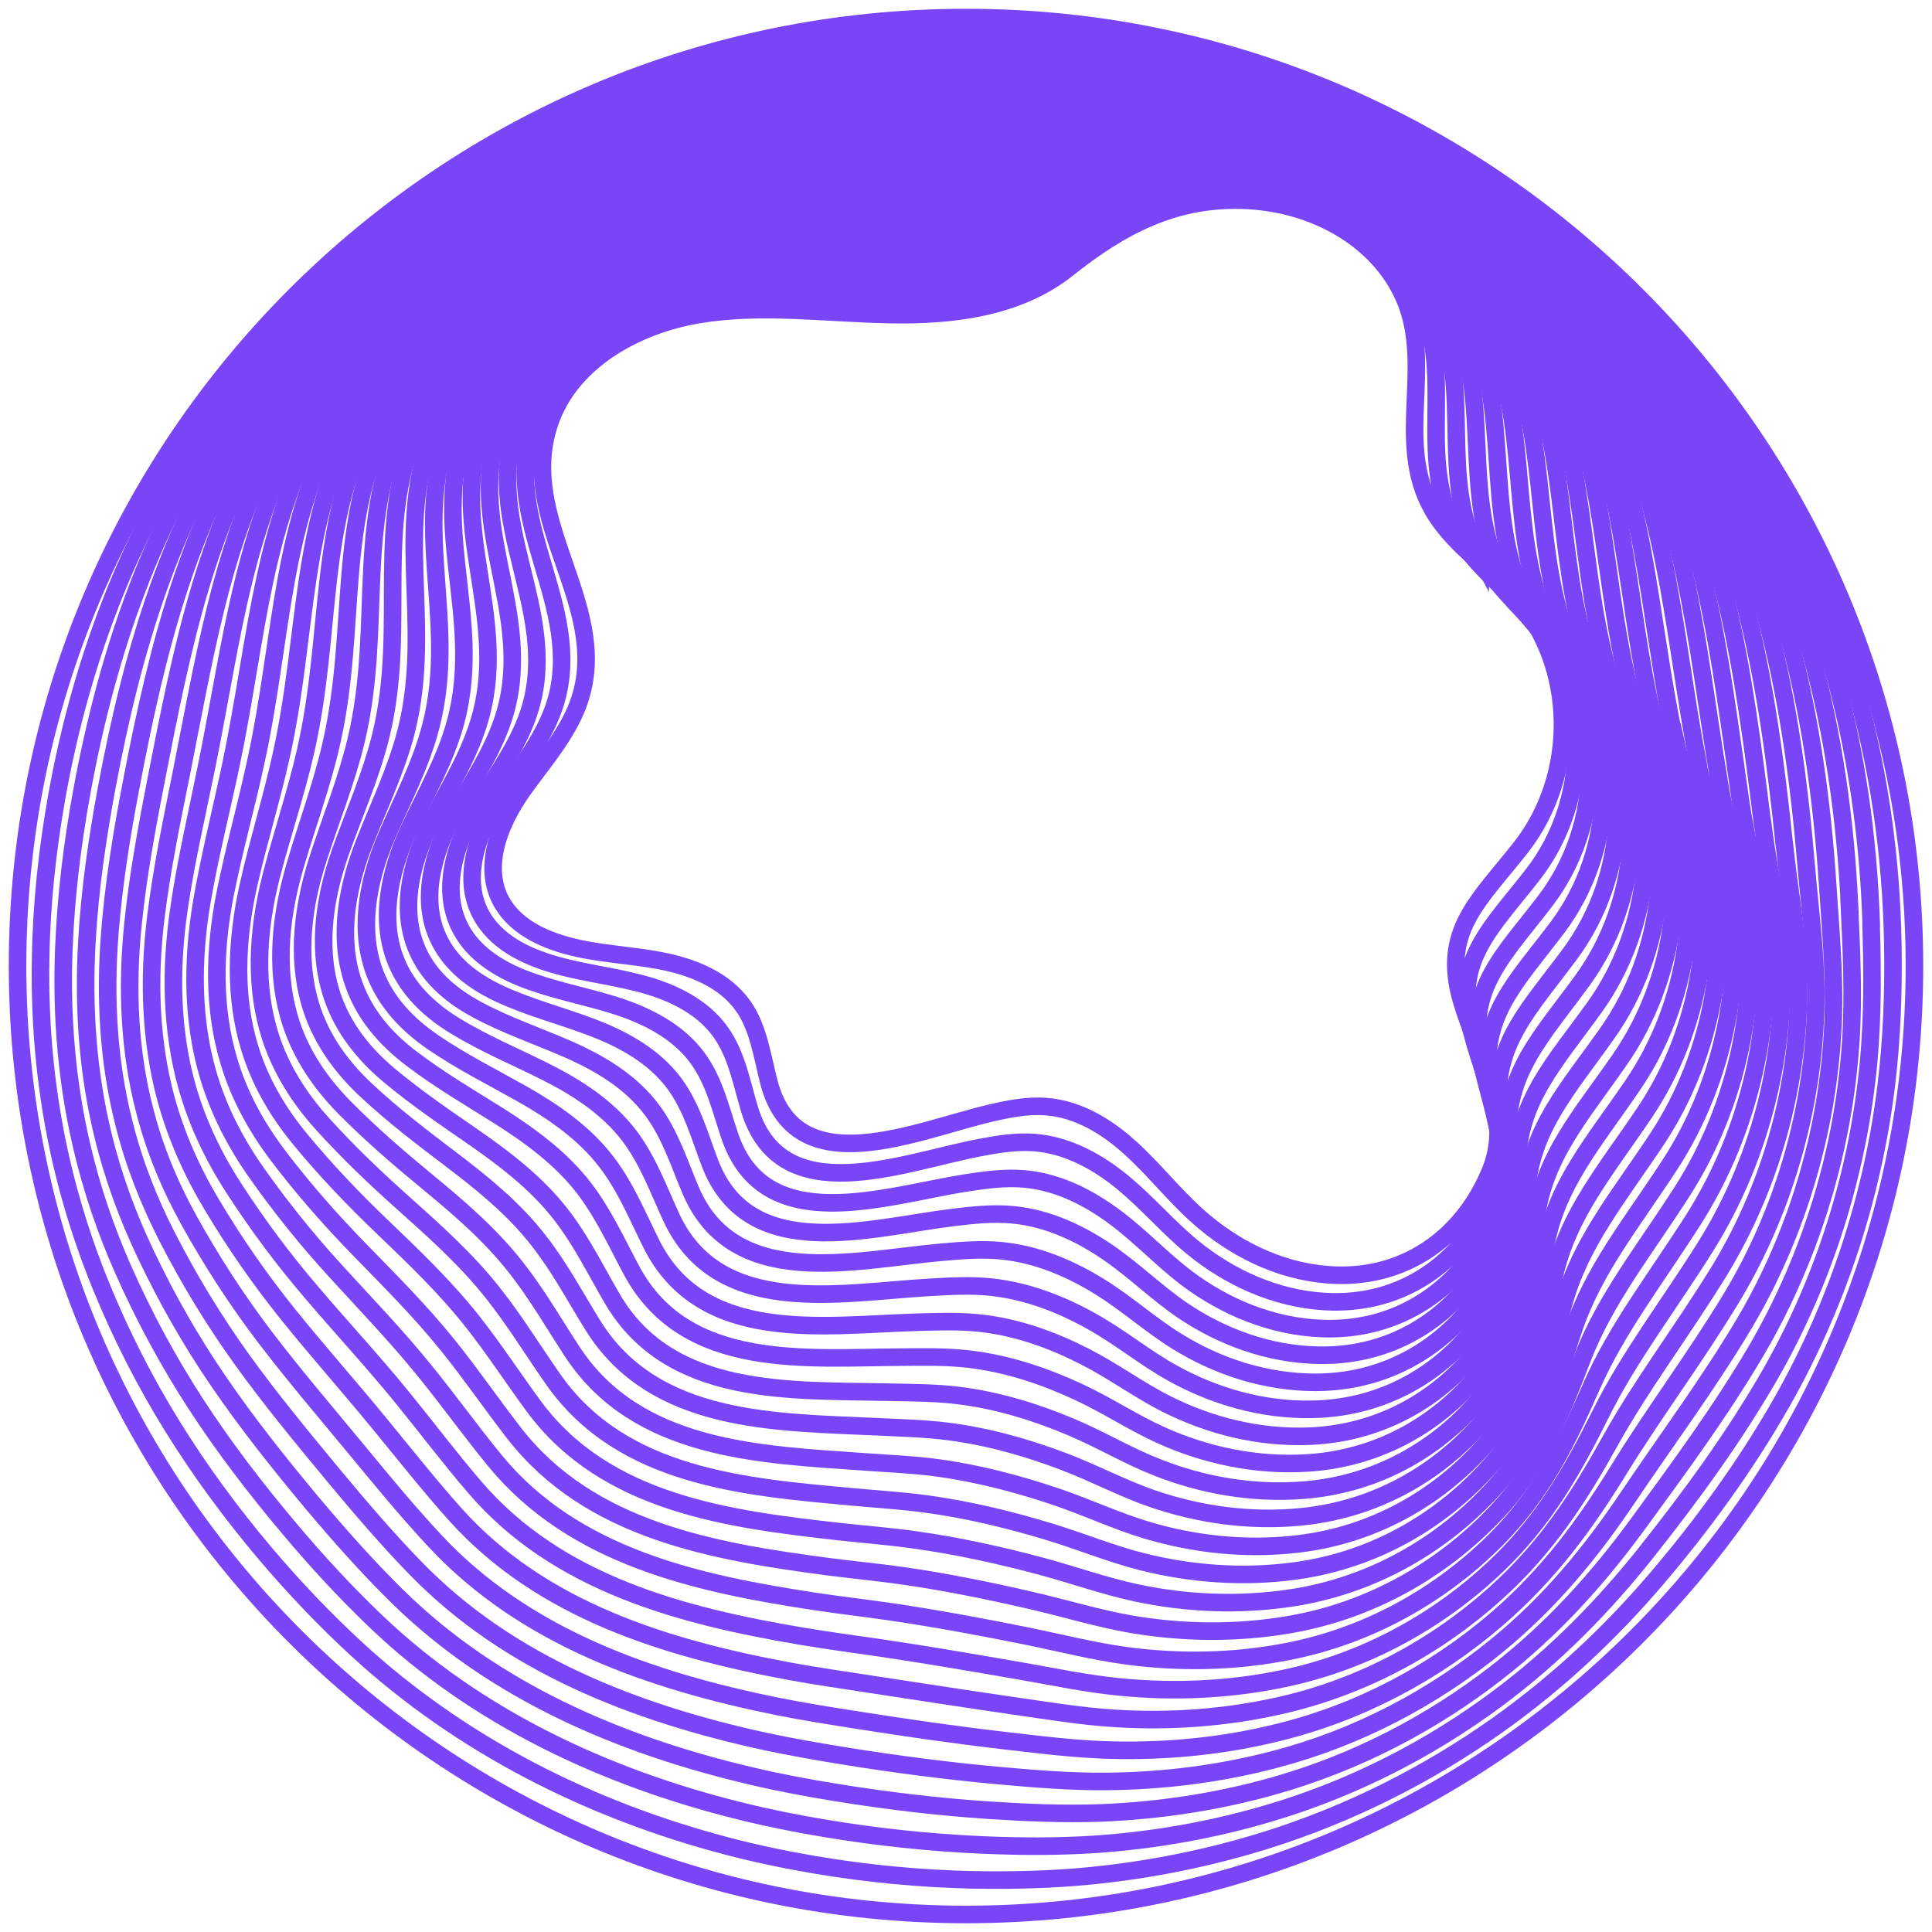 <svg width="103" height="103" viewBox="0 0 103 103" fill="none" xmlns="http://www.w3.org/2000/svg">
<g opacity="0.9">
<path d="M51.5 102.065C79.426 102.065 102.064 79.426 102.064 51.5C102.064 23.575 79.426 0.936 51.5 0.936C23.575 0.936 0.936 23.575 0.936 51.5C0.936 79.426 23.575 102.065 51.5 102.065Z" stroke="#6A31F6" stroke-width="0.936" stroke-miterlimit="10"/>
<path d="M100.913 50.412C100.951 52.954 100.858 55.426 100.563 57.859C99.824 63.884 97.894 69.668 94.961 74.815C93.032 78.189 90.769 81.291 88.31 84.175C85.821 87.091 83.028 89.703 79.847 91.965C76.129 94.601 71.982 96.699 67.525 98.099C64.491 99.048 61.348 99.685 58.136 100.004C56.09 100.206 54.013 100.26 51.897 100.221C49.034 100.159 46.21 99.887 43.457 99.42C41.862 99.149 40.291 98.822 38.758 98.418C31.376 96.482 24.561 93.007 19.054 87.954C17.319 86.36 15.693 84.65 14.161 82.846C12.341 80.692 10.668 78.422 9.19 76.036C7.72 73.665 6.452 71.169 5.386 68.564C4.499 66.396 3.776 64.141 3.247 61.824C2.461 58.38 2.096 54.781 2.166 51.088C2.212 48.18 2.523 45.335 3.013 42.552C4.383 34.832 7.191 27.742 11.594 21.623C14.651 17.387 18.439 13.709 22.718 10.716C26.957 7.754 31.687 5.461 36.743 3.914C41.489 2.46 46.545 1.644 51.749 1.566C60.329 1.434 68.404 3.564 75.491 7.389C82.655 11.268 88.754 16.904 93.141 23.754C98.081 31.458 100.765 40.632 100.913 50.435V50.412Z" stroke="#6A31F6" stroke-width="0.936" stroke-miterlimit="10"/>
<path d="M99.753 49.323C99.83 51.819 99.839 54.229 99.621 56.615C99.068 62.524 97.24 68.308 94.3 73.4C92.355 76.751 90.123 79.79 87.812 82.706C85.494 85.629 82.919 88.257 79.831 90.558C76.222 93.24 72.122 95.347 67.68 96.661C64.67 97.555 61.558 98.107 58.408 98.324C56.401 98.457 54.37 98.448 52.301 98.356C49.516 98.231 46.755 97.935 44.047 97.485C42.484 97.228 40.944 96.918 39.435 96.544C32.208 94.748 25.432 91.561 20.104 86.5C18.439 84.914 16.875 83.219 15.382 81.439C13.6 79.324 11.92 77.124 10.434 74.838C8.956 72.56 7.673 70.181 6.568 67.686C5.642 65.595 4.896 63.41 4.367 61.148C3.573 57.789 3.262 54.252 3.402 50.629C3.511 47.791 3.853 45.008 4.351 42.272C5.736 34.684 8.163 27.711 12.449 21.639C15.413 17.456 19.186 13.849 23.418 10.98C27.618 8.127 32.278 5.974 37.264 4.497C41.939 3.121 46.926 2.296 52.005 2.141C60.313 1.884 68.147 3.859 75.07 7.513C82.064 11.214 88.03 16.671 92.277 23.341C97.062 30.859 99.465 39.8 99.761 49.307L99.753 49.323Z" stroke="#6A31F6" stroke-width="0.936" stroke-miterlimit="10"/>
<path d="M98.594 48.236C98.711 50.692 98.82 53.04 98.68 55.38C98.322 61.18 96.579 66.964 93.639 71.994C91.679 75.321 89.47 78.299 87.323 81.245C85.176 84.176 82.811 86.819 79.816 89.151C76.315 91.88 72.255 93.995 67.836 95.231C64.841 96.071 61.769 96.529 58.68 96.653C56.712 96.724 54.736 96.638 52.698 96.506C49.991 96.328 47.284 96.001 44.631 95.573C43.099 95.325 41.582 95.045 40.104 94.694C33.041 93.046 26.288 90.147 21.146 85.07C19.544 83.492 18.05 81.805 16.588 80.063C14.853 77.98 13.165 75.857 11.672 73.673C10.178 71.496 8.887 69.226 7.751 66.831C6.794 64.81 6.016 62.703 5.487 60.503C4.686 57.222 4.429 53.755 4.632 50.21C4.787 47.435 5.184 44.721 5.682 42.032C7.074 34.568 9.136 27.727 13.29 21.702C16.16 17.566 19.917 14.044 24.102 11.284C28.264 8.548 32.862 6.526 37.77 5.127C42.375 3.821 47.284 3.005 52.247 2.764C60.275 2.375 67.867 4.202 74.643 7.685C81.465 11.207 87.299 16.493 91.407 22.985C96.035 30.316 98.159 39.023 98.602 48.236H98.594Z" stroke="#6A31F6" stroke-width="0.936" stroke-miterlimit="10"/>
<path d="M97.435 47.147C97.598 49.564 97.8 51.842 97.739 54.144C97.567 59.827 95.926 65.618 92.978 70.586C91.002 73.89 88.824 76.798 86.825 79.775C84.849 82.714 82.702 85.365 79.792 87.744C76.401 90.511 72.387 92.642 67.984 93.792C65.012 94.578 61.971 94.951 58.944 94.974C57.008 94.99 55.086 94.827 53.095 94.648C50.465 94.406 47.82 94.064 45.207 93.645C43.705 93.404 42.22 93.147 40.765 92.836C33.857 91.328 27.136 88.723 22.181 83.631C20.648 82.061 19.225 80.389 17.793 78.671C16.098 76.627 14.41 74.582 12.908 72.491C11.407 70.407 10.1 68.254 8.925 65.968C7.93 64.025 7.128 61.988 6.599 59.85C5.79 56.655 5.58 53.249 5.853 49.774C6.063 47.069 6.498 44.41 7.004 41.775C8.404 34.444 10.1 27.727 14.122 21.74C16.899 17.651 20.64 14.215 24.787 11.572C28.902 8.952 33.445 7.055 38.276 5.741C42.811 4.505 47.649 3.696 52.488 3.377C60.244 2.864 67.587 4.544 74.207 7.848C80.85 11.198 86.568 16.298 90.527 22.611C95 29.756 96.852 38.23 97.435 47.147Z" stroke="#6A31F6" stroke-width="0.936" stroke-miterlimit="10"/>
<path d="M96.284 46.051C96.486 48.43 96.789 50.645 96.805 52.9C96.821 58.467 95.281 64.258 92.324 69.172C90.333 72.452 88.186 75.298 86.334 78.306C84.53 81.245 82.593 83.919 79.777 86.337C76.494 89.151 72.527 91.289 68.139 92.362C65.191 93.093 62.181 93.381 59.217 93.303C57.319 93.256 55.444 93.015 53.492 92.79C50.94 92.494 48.357 92.121 45.79 91.717C44.32 91.484 42.858 91.258 41.434 90.971C34.69 89.61 28 87.293 23.223 82.186C21.761 80.623 20.399 78.967 19.007 77.28C17.35 75.274 15.662 73.3 14.145 71.309C12.636 69.327 11.314 67.282 10.1 65.106C9.065 63.24 8.241 61.273 7.712 59.197C6.903 56.087 6.739 52.745 7.082 49.347C7.346 46.704 7.829 44.115 8.334 41.526C9.742 34.319 11.057 27.727 14.97 21.795C17.646 17.745 21.372 14.394 25.479 11.867C29.555 9.356 34.036 7.599 38.789 6.355C43.254 5.189 48.015 4.389 52.737 3.984C60.212 3.347 67.323 4.855 73.787 8.004C80.267 11.16 85.844 16.097 89.664 22.238C93.981 29.196 95.561 37.437 96.284 46.059V46.051Z" stroke="#6A31F6" stroke-width="0.936" stroke-miterlimit="10"/>
<path d="M95.124 44.962C95.366 47.302 95.778 49.447 95.863 51.663C96.081 57.113 94.619 62.912 91.655 67.764C89.648 71.021 87.524 73.796 85.836 76.836C84.203 79.775 82.483 82.472 79.761 84.921C76.587 87.782 72.666 89.92 68.302 90.915C65.37 91.584 62.398 91.794 59.496 91.615C57.637 91.506 55.817 91.195 53.903 90.923C51.43 90.566 48.909 90.169 46.389 89.788C44.942 89.563 43.518 89.361 42.118 89.104C35.529 87.883 28.87 85.862 24.273 80.739C22.881 79.184 21.581 77.536 20.22 75.88C18.602 73.905 16.914 72.008 15.389 70.112C13.872 68.23 12.527 66.294 11.29 64.219C10.216 62.423 9.376 60.533 8.832 58.52C8.023 55.488 7.898 52.223 8.31 48.888C8.629 46.314 9.151 43.788 9.664 41.246C11.08 34.171 12.021 27.703 15.809 21.81C18.384 17.806 22.103 14.541 26.163 12.131C30.201 9.736 34.619 8.112 39.294 6.945C43.697 5.849 48.38 5.056 52.978 4.574C60.173 3.812 67.05 5.165 73.351 8.143C79.66 11.128 85.113 15.878 88.784 21.841C92.946 28.612 94.253 36.62 95.117 44.946L95.124 44.962Z" stroke="#6A31F6" stroke-width="0.936" stroke-miterlimit="10"/>
<path d="M93.966 43.873C94.253 46.174 94.759 48.258 94.922 50.427C95.326 55.768 93.966 61.56 90.994 66.356C88.979 69.583 86.871 72.288 85.339 75.375C83.876 78.313 82.367 81.034 79.738 83.522C76.673 86.422 72.791 88.575 68.45 89.485C65.533 90.099 62.601 90.216 59.769 89.944C57.949 89.772 56.175 89.392 54.3 89.065C51.904 88.653 49.438 88.225 46.973 87.86C45.557 87.65 44.157 87.471 42.787 87.238C36.362 86.157 29.726 84.439 25.316 79.293C23.985 77.746 22.756 76.113 21.434 74.488C19.855 72.552 18.167 70.733 16.634 68.93C15.102 67.142 13.748 65.322 12.473 63.355C11.36 61.638 10.497 59.818 9.952 57.867C9.135 54.92 9.065 51.718 9.54 48.46C9.905 45.949 10.481 43.492 10.987 40.997C12.41 34.047 12.978 27.71 16.65 21.864C19.131 17.907 22.834 14.72 26.848 12.426C30.847 10.148 35.203 8.656 39.8 7.567C44.133 6.549 48.738 5.756 53.219 5.188C60.142 4.31 66.77 5.499 72.923 8.306C79.061 11.112 84.382 15.684 87.914 21.476C91.92 28.06 92.962 35.835 93.957 43.865L93.966 43.873Z" stroke="#6A31F6" stroke-width="0.936" stroke-miterlimit="10"/>
<path d="M92.806 42.785C93.133 45.048 93.739 47.061 93.981 49.184C94.58 54.408 93.312 60.208 90.333 64.942C88.302 68.145 86.225 70.781 84.848 73.906C83.557 76.837 82.258 79.581 79.722 82.115C76.758 85.062 72.931 87.223 68.606 88.055C65.712 88.615 62.81 88.646 60.041 88.273C58.26 88.032 56.541 87.589 54.705 87.215C52.386 86.749 49.983 86.298 47.563 85.941C46.179 85.738 44.81 85.583 43.472 85.381C37.21 84.432 30.597 83.017 26.373 77.855C25.113 76.316 23.954 74.699 22.655 73.097C21.115 71.193 19.427 69.451 17.879 67.749C16.338 66.062 14.962 64.351 13.655 62.493C12.503 60.853 11.617 59.104 11.072 57.215C10.248 54.354 10.224 51.213 10.769 48.025C11.189 45.584 11.803 43.19 12.317 40.741C13.748 33.923 13.95 27.703 17.49 21.904C19.878 17.993 23.565 14.891 27.54 12.707C31.492 10.538 35.794 9.177 40.313 8.167C44.576 7.218 49.104 6.433 53.468 5.78C60.111 4.785 66.505 5.811 72.495 8.447C78.462 11.074 83.65 15.467 87.042 21.08C90.893 27.478 91.678 35.019 92.799 42.754L92.806 42.785Z" stroke="#6A31F6" stroke-width="0.936" stroke-miterlimit="10"/>
<path d="M91.648 41.697C92.021 43.92 92.721 45.872 93.04 47.947C93.826 53.055 92.667 58.863 89.672 63.535C87.626 66.722 85.572 69.272 84.351 72.436C83.223 75.367 82.15 78.135 79.707 80.701C76.852 83.694 73.072 85.863 68.762 86.609C65.884 87.106 63.013 87.052 60.314 86.593C58.564 86.29 56.899 85.777 55.102 85.357C52.862 84.836 50.52 84.354 48.148 84.012C46.794 83.818 45.448 83.694 44.141 83.523C38.035 82.714 31.454 81.602 27.416 76.417C26.226 74.885 25.129 73.276 23.869 71.713C22.368 69.848 20.68 68.176 19.124 66.575C17.576 64.981 16.176 63.387 14.845 61.638C13.655 60.068 12.745 58.396 12.201 56.569C11.368 53.786 11.392 50.715 12.014 47.605C12.489 45.227 13.15 42.902 13.663 40.5C15.11 33.806 14.931 27.719 18.354 21.966C20.649 18.102 24.313 15.086 28.249 13.018C32.162 10.965 36.401 9.737 40.843 8.804C45.036 7.926 49.486 7.156 53.733 6.417C60.096 5.306 66.249 6.169 72.084 8.633C77.879 11.082 82.943 15.296 86.187 20.738C89.882 26.941 90.411 34.265 91.656 41.697H91.648Z" stroke="#6A31F6" stroke-width="0.936" stroke-miterlimit="10"/>
<path d="M90.489 40.601C90.909 42.785 91.702 44.667 92.099 46.703C93.071 51.695 92.013 57.51 89.01 62.12C86.949 65.276 84.911 67.756 83.861 70.967C82.896 73.89 82.04 76.689 79.691 79.293C76.945 82.325 73.211 84.51 68.917 85.178C66.062 85.621 63.223 85.482 60.586 84.922C58.875 84.556 57.264 83.973 55.506 83.499C53.352 82.924 51.057 82.411 48.739 82.092C47.416 81.905 46.101 81.804 44.818 81.664C38.875 80.996 32.317 80.187 28.466 74.986C27.346 73.463 26.312 71.869 25.09 70.329C23.628 68.502 21.94 66.901 20.376 65.401C18.82 63.908 17.397 62.423 16.036 60.775C14.799 59.282 13.873 57.681 13.328 55.916C12.488 53.218 12.566 50.217 13.251 47.17C13.772 44.861 14.48 42.599 15.001 40.243C16.456 33.681 15.911 27.719 19.202 22.012C21.403 18.195 25.051 15.257 28.941 13.305C32.815 11.369 36.992 10.273 41.349 9.41C45.471 8.61 49.843 7.848 53.982 7.016C60.065 5.795 65.977 6.487 71.663 8.781C77.287 11.051 82.219 15.085 85.323 20.349C88.855 26.366 89.143 33.456 90.504 40.593L90.489 40.601Z" stroke="#6A31F6" stroke-width="0.936" stroke-miterlimit="10"/>
<path d="M89.329 39.512C89.796 41.658 90.683 43.469 91.157 45.467C92.316 50.342 91.352 56.165 88.349 60.713C86.272 63.846 84.257 66.248 83.363 69.505C82.561 72.421 81.931 75.251 79.668 77.894C77.031 80.972 73.343 83.165 69.065 83.748C66.233 84.136 63.425 83.903 60.85 83.25C59.178 82.823 57.614 82.17 55.895 81.649C53.818 81.019 51.585 80.475 49.314 80.172C48.023 80.001 46.739 79.923 45.479 79.806C39.699 79.278 33.165 78.772 29.501 73.548C28.443 72.04 27.478 70.454 26.288 68.946C24.872 67.15 23.169 65.634 21.597 64.227C20.026 62.827 18.587 61.459 17.194 59.92C15.918 58.505 14.969 56.973 14.417 55.271C13.577 52.658 13.694 49.72 14.448 46.75C15.024 44.503 15.778 42.311 16.3 40.01C17.762 33.573 16.852 27.742 20.01 22.075C22.118 18.304 25.751 15.451 29.594 13.616C33.421 11.789 37.544 10.833 41.823 10.048C45.876 9.317 50.169 8.571 54.191 7.653C59.994 6.324 65.673 6.845 71.196 8.967C76.641 11.058 81.457 14.914 84.413 20.007C87.789 25.837 87.828 32.702 89.306 39.536L89.329 39.512Z" stroke="#6A31F6" stroke-width="0.936" stroke-miterlimit="10"/>
<path d="M88.178 38.423C88.692 40.53 89.672 42.28 90.224 44.231C91.57 48.989 90.707 54.812 87.688 59.305C85.596 62.415 83.597 64.74 82.865 68.036C82.227 70.943 81.815 73.804 79.645 76.479C77.117 79.596 73.476 81.804 69.213 82.309C66.397 82.644 63.628 82.325 61.115 81.571C59.482 81.081 57.965 80.358 56.284 79.79C54.285 79.114 52.115 78.539 49.89 78.243C48.63 78.08 47.37 78.026 46.141 77.94C40.516 77.544 34.005 77.349 30.536 72.102C29.548 70.601 28.653 69.023 27.494 67.554C26.117 65.797 24.414 64.351 22.835 63.045C21.256 61.746 19.793 60.487 18.377 59.056C17.055 57.712 16.09 56.258 15.538 54.617C14.69 52.083 14.853 49.214 15.686 46.315C16.308 44.138 17.117 42 17.638 39.753C19.108 33.448 17.825 27.742 20.866 22.121C22.881 18.397 26.491 15.629 30.302 13.903C34.091 12.193 38.151 11.361 42.352 10.662C46.335 10.001 50.559 9.27 54.456 8.259C59.979 6.829 65.417 7.171 70.792 9.13C76.066 11.05 80.749 14.72 83.565 19.633C86.786 25.277 86.584 31.909 88.171 38.447L88.178 38.423Z" stroke="#6A31F6" stroke-width="0.936" stroke-miterlimit="10"/>
<path d="M87.019 37.336C87.579 39.404 88.653 41.083 89.283 42.988C90.823 47.637 90.053 53.46 87.027 57.883C84.919 60.97 82.935 63.217 82.375 66.559C81.893 69.459 81.714 72.344 79.637 75.064C77.218 78.229 73.624 80.444 69.384 80.864C66.592 81.144 63.853 80.732 61.403 79.885C59.808 79.332 58.346 78.54 56.705 77.918C54.783 77.187 52.675 76.581 50.497 76.308C49.26 76.153 48.039 76.129 46.833 76.067C41.372 75.811 34.877 75.927 31.602 70.649C30.676 69.156 29.851 67.593 28.723 66.147C27.385 64.421 25.682 63.053 24.095 61.848C22.508 60.643 21.014 59.508 19.575 58.171C18.206 56.904 17.226 55.512 16.674 53.942C15.818 51.493 16.028 48.686 16.93 45.864C17.607 43.75 18.455 41.682 18.984 39.482C20.462 33.301 18.813 27.727 21.722 22.145C23.644 18.468 27.238 15.778 31.003 14.168C34.752 12.567 38.751 11.875 42.873 11.245C46.786 10.655 50.932 9.947 54.713 8.835C59.956 7.304 65.153 7.467 70.372 9.255C75.475 10.997 80.026 14.487 82.71 19.23C85.775 24.687 85.331 31.085 87.027 37.328L87.019 37.336Z" stroke="#6A31F6" stroke-width="0.936" stroke-miterlimit="10"/>
<path d="M85.861 36.247C86.475 38.276 87.634 39.893 88.342 41.751C90.069 46.284 89.392 52.107 86.366 56.476C84.243 59.539 82.267 61.708 81.878 65.097C81.551 67.982 81.598 70.905 79.614 73.665C77.304 76.875 73.756 79.099 69.532 79.441C66.755 79.666 64.056 79.169 61.668 78.22C60.104 77.606 58.696 76.751 57.094 76.075C55.25 75.297 53.196 74.652 51.073 74.395C49.867 74.248 48.669 74.248 47.494 74.224C42.197 74.1 35.717 74.528 32.636 69.225C31.773 67.748 31.018 66.194 29.929 64.779C28.63 63.092 26.927 61.801 25.324 60.682C23.729 59.578 22.212 58.551 20.742 57.323C19.326 56.134 18.331 54.812 17.778 53.296C16.915 50.933 17.172 48.196 18.144 45.436C18.867 43.392 19.77 41.386 20.299 39.232C21.785 33.184 19.77 27.734 22.555 22.199C24.383 18.568 27.961 15.964 31.68 14.471C35.39 12.986 39.326 12.427 43.371 11.875C47.214 11.362 51.283 10.662 54.947 9.465C59.91 7.832 64.865 7.824 69.937 9.434C74.869 10.996 79.295 14.308 81.831 18.879C84.74 24.15 84.071 30.315 85.861 36.255V36.247Z" stroke="#6A31F6" stroke-width="0.936" stroke-miterlimit="10"/>
<path d="M84.701 35.151C85.37 37.141 86.615 38.688 87.4 40.508C89.314 44.923 88.739 50.754 85.705 55.061C83.565 58.101 81.597 60.184 81.387 63.621C81.208 66.497 81.496 69.451 79.598 72.25C77.397 75.5 73.888 77.739 69.688 77.995C66.934 78.166 64.266 77.575 61.94 76.534C60.415 75.85 59.054 74.932 57.498 74.209C55.732 73.385 53.741 72.701 51.664 72.46C50.489 72.32 49.322 72.343 48.179 72.351C43.044 72.367 36.58 73.105 33.694 67.772C32.901 66.303 32.208 64.756 31.158 63.372C29.898 61.724 28.194 60.503 26.584 59.485C24.974 58.474 23.434 57.572 21.948 56.445C20.485 55.341 19.474 54.082 18.922 52.628C18.05 50.35 18.354 47.675 19.404 44.993C20.174 43.011 21.123 41.075 21.66 38.968C23.154 33.044 20.765 27.727 23.426 22.23C25.16 18.646 28.723 16.128 32.395 14.744C36.059 13.375 39.941 12.948 43.908 12.474C47.681 12.03 51.671 11.362 55.219 10.056C59.91 8.33 64.624 8.136 69.532 9.574C74.285 10.965 78.587 14.091 80.983 18.483C83.737 23.567 82.842 29.499 84.732 35.143L84.701 35.151Z" stroke="#6A31F6" stroke-width="0.936" stroke-miterlimit="10"/>
<path d="M83.542 34.063C84.265 36.014 85.595 37.499 86.459 39.272C88.559 43.571 88.069 49.401 85.043 53.654C82.888 56.663 80.92 58.676 80.889 62.159C80.858 65.028 81.379 68.013 79.582 70.843C77.49 74.139 74.028 76.386 69.843 76.565C67.105 76.681 64.475 75.997 62.212 74.862C60.726 74.116 59.419 73.136 57.894 72.351C56.206 71.48 54.277 70.757 52.247 70.54C51.103 70.415 49.96 70.462 48.847 70.493C43.869 70.641 37.428 71.698 34.736 66.334C34.005 64.88 33.39 63.341 32.364 61.988C31.142 60.371 29.439 59.228 27.821 58.311C26.203 57.401 24.631 56.616 23.122 55.59C21.613 54.563 20.586 53.374 20.026 51.983C19.147 49.782 19.497 47.178 20.617 44.566C21.442 42.653 22.438 40.78 22.967 38.719C24.476 32.928 21.714 27.735 24.25 22.285C25.892 18.747 29.431 16.306 33.072 15.047C36.697 13.787 40.516 13.492 44.406 13.095C48.108 12.722 52.021 12.077 55.452 10.67C59.862 8.859 64.335 8.47 69.096 9.737C73.678 10.95 77.855 13.896 80.103 18.118C82.702 23.015 81.581 28.714 83.565 34.063H83.542Z" stroke="#6A31F6" stroke-width="0.936" stroke-miterlimit="10"/>
<path d="M82.382 32.974C83.16 34.886 84.569 36.301 85.517 38.035C87.805 42.225 87.416 48.048 84.382 52.246C82.211 55.232 80.251 57.167 80.399 60.697C80.516 63.558 81.27 66.574 79.567 69.443C77.575 72.786 74.168 75.048 69.998 75.134C67.284 75.196 64.685 74.418 62.484 73.19C61.037 72.382 59.777 71.34 58.299 70.5C56.688 69.583 54.822 68.829 52.838 68.619C51.725 68.502 50.613 68.572 49.524 68.634C44.709 68.914 38.276 70.282 35.786 64.895C35.117 63.449 34.573 61.925 33.585 60.596C32.402 59.018 30.699 57.945 29.065 57.129C27.439 56.312 25.837 55.651 24.304 54.718C22.748 53.778 21.706 52.651 21.146 51.321C20.259 49.206 20.656 46.664 21.846 44.13C22.717 42.28 23.76 40.476 24.297 38.462C25.814 32.795 22.686 27.734 25.09 22.323C26.638 18.832 30.162 16.477 33.756 15.326C37.342 14.183 41.099 14.02 44.911 13.701C48.544 13.398 52.387 12.792 55.693 11.276C59.831 9.379 64.055 8.804 68.66 9.892C73.071 10.934 77.116 13.694 79.224 17.736C81.667 22.447 80.329 27.905 82.398 32.966L82.382 32.974Z" stroke="#6A31F6" stroke-width="0.936" stroke-miterlimit="10"/>
<path d="M81.223 31.886C82.063 33.752 83.549 35.112 84.576 36.791C87.05 40.865 86.762 46.696 83.72 50.832C81.534 53.794 79.566 55.66 79.901 59.22C80.165 62.081 81.161 65.113 79.543 68.028C77.66 71.41 74.3 73.688 70.146 73.696C67.447 73.696 64.887 72.841 62.748 71.511C61.34 70.641 60.127 69.537 58.687 68.635C57.147 67.671 55.343 66.878 53.406 66.683C52.324 66.575 51.235 66.668 50.177 66.761C45.525 67.173 39.1 68.86 36.813 63.442C36.206 62.011 35.732 60.487 34.775 59.197C33.631 57.65 31.928 56.662 30.286 55.94C28.645 55.224 27.027 54.68 25.471 53.848C23.861 52.993 22.803 51.928 22.25 50.661C21.356 48.632 21.791 46.152 23.067 43.687C23.985 41.907 25.082 40.166 25.619 38.199C27.143 32.663 23.651 27.727 25.922 22.362C27.377 18.926 30.885 16.648 34.432 15.614C37.972 14.588 41.667 14.557 45.409 14.308C48.971 14.075 52.744 13.5 55.926 11.875C59.8 9.9 63.767 9.123 68.217 10.04C72.448 10.911 76.377 13.484 78.337 17.356C80.617 21.873 79.076 27.097 81.223 31.87V31.886Z" stroke="#6A31F6" stroke-width="0.936" stroke-miterlimit="10"/>
<path d="M80.065 30.789C80.967 32.609 82.531 33.915 83.635 35.547C86.288 39.512 86.101 45.335 83.052 49.417C80.85 52.347 78.882 54.143 79.396 57.751C79.808 60.604 81.037 63.667 79.513 66.613C77.739 70.042 74.425 72.335 70.287 72.25C67.611 72.203 65.082 71.247 63.005 69.832C61.636 68.891 60.469 67.733 59.077 66.776C57.615 65.774 55.872 64.934 53.982 64.763C52.932 64.662 51.874 64.779 50.839 64.903C46.35 65.447 39.925 67.453 37.848 62.003C37.304 60.58 36.899 59.072 35.981 57.805C34.884 56.297 33.173 55.379 31.524 54.758C29.875 54.136 28.225 53.716 26.646 52.985C24.989 52.215 23.916 51.212 23.364 50.007C22.461 48.064 22.944 45.646 24.289 43.259C25.254 41.541 26.397 39.87 26.942 37.95C28.474 32.539 24.616 27.734 26.763 22.409C28.124 19.019 31.617 16.819 35.118 15.902C38.618 14.984 42.251 15.093 45.915 14.922C49.408 14.767 53.118 14.222 56.168 12.489C59.769 10.436 63.488 9.465 67.79 10.203C71.85 10.895 75.646 13.297 77.467 16.982C79.59 21.313 77.848 26.288 80.065 30.782V30.789Z" stroke="#6A31F6" stroke-width="0.936" stroke-miterlimit="10"/>
<path d="M78.913 29.701C79.878 31.474 81.519 32.718 82.701 34.312C85.541 38.16 85.455 43.99 82.398 48.01C80.181 50.917 78.205 52.643 78.913 56.289C79.465 59.143 80.944 62.229 79.512 65.214C77.847 68.682 74.58 70.991 70.465 70.827C67.805 70.726 65.315 69.677 63.301 68.168C61.97 67.166 60.843 65.945 59.497 64.934C58.104 63.885 56.432 63.006 54.588 62.851C53.561 62.765 52.535 62.905 51.531 63.061C47.198 63.73 40.78 66.062 38.913 60.581C38.431 59.174 38.104 57.673 37.21 56.437C36.152 54.968 34.433 54.12 32.776 53.599C31.119 53.079 29.439 52.783 27.836 52.146C26.133 51.462 25.043 50.521 24.491 49.378C23.581 47.52 24.11 45.164 25.526 42.848C26.537 41.192 27.735 39.583 28.279 37.717C29.82 32.438 25.611 27.766 27.61 22.479C28.886 19.136 32.348 17.022 35.817 16.213C39.279 15.412 42.85 15.653 46.436 15.56C49.858 15.475 53.507 14.977 56.424 13.119C59.769 10.996 63.223 9.823 67.369 10.382C71.259 10.903 74.922 13.119 76.603 16.633C78.571 20.777 76.626 25.503 78.913 29.717V29.701Z" stroke="#6A31F6" stroke-width="0.936" stroke-miterlimit="10"/>
<path d="M77.754 28.612C78.781 30.338 80.5 31.528 81.761 33.075C84.787 36.806 84.802 42.645 81.737 46.602C79.505 49.486 77.521 51.142 78.416 54.819C79.108 57.673 80.827 60.782 79.489 63.807C77.933 67.321 74.713 69.637 70.613 69.388C67.976 69.233 65.518 68.09 63.565 66.489C62.274 65.424 61.193 64.149 59.894 63.068C58.571 61.972 56.961 61.062 55.172 60.914C54.176 60.837 53.181 61 52.208 61.187C48.039 61.987 41.621 64.638 39.956 59.126C39.536 57.727 39.279 56.234 38.424 55.029C37.405 53.591 35.685 52.822 34.021 52.402C32.356 51.974 30.645 51.811 29.027 51.259C27.269 50.668 26.172 49.782 25.612 48.701C24.694 46.929 25.262 44.635 26.763 42.396C27.829 40.803 29.066 39.263 29.618 37.444C31.166 32.29 26.584 27.75 28.466 22.502C29.649 19.206 33.095 17.169 36.518 16.485C39.933 15.8 43.449 16.166 46.957 16.15C50.31 16.135 53.896 15.684 56.689 13.701C59.777 11.509 62.967 10.141 66.965 10.514C70.675 10.871 74.223 12.893 75.755 16.228C77.568 20.185 75.421 24.655 77.778 28.597L77.754 28.612Z" stroke="#6A31F6" stroke-width="0.936" stroke-miterlimit="10"/>
<path d="M26.724 48.056C27.284 49.074 28.397 49.906 30.201 50.404C31.851 50.862 33.578 50.901 35.258 51.228C36.938 51.554 38.649 52.246 39.63 53.646C40.446 54.82 40.633 56.304 40.991 57.688C42.43 63.231 48.855 60.254 52.87 59.329C53.819 59.111 54.783 58.924 55.748 58.994C57.49 59.119 59.031 60.075 60.283 61.218C61.535 62.353 62.57 63.69 63.83 64.817C65.72 66.52 68.14 67.748 70.761 67.958C74.845 68.285 78.019 65.96 79.466 62.4C80.711 59.336 78.75 56.203 77.918 53.358C76.829 49.642 78.82 48.056 81.069 45.195C84.141 41.292 84.025 35.462 80.812 31.839C79.474 30.338 77.692 29.195 76.596 27.524C74.176 23.847 76.518 19.641 74.861 15.87C73.468 12.706 70.053 10.871 66.514 10.685C62.671 10.483 59.754 12.061 56.915 14.323C54.27 16.43 50.738 16.834 47.447 16.772C44.025 16.71 40.571 16.205 37.195 16.78C33.819 17.355 30.388 19.307 29.299 22.556C27.549 27.757 32.496 32.173 30.94 37.195C30.388 38.968 29.097 40.437 27.984 41.969C26.413 44.13 25.799 46.361 26.724 48.056Z" stroke="#6A31F6" stroke-width="0.936" stroke-miterlimit="10"/>
</g>
</svg>
